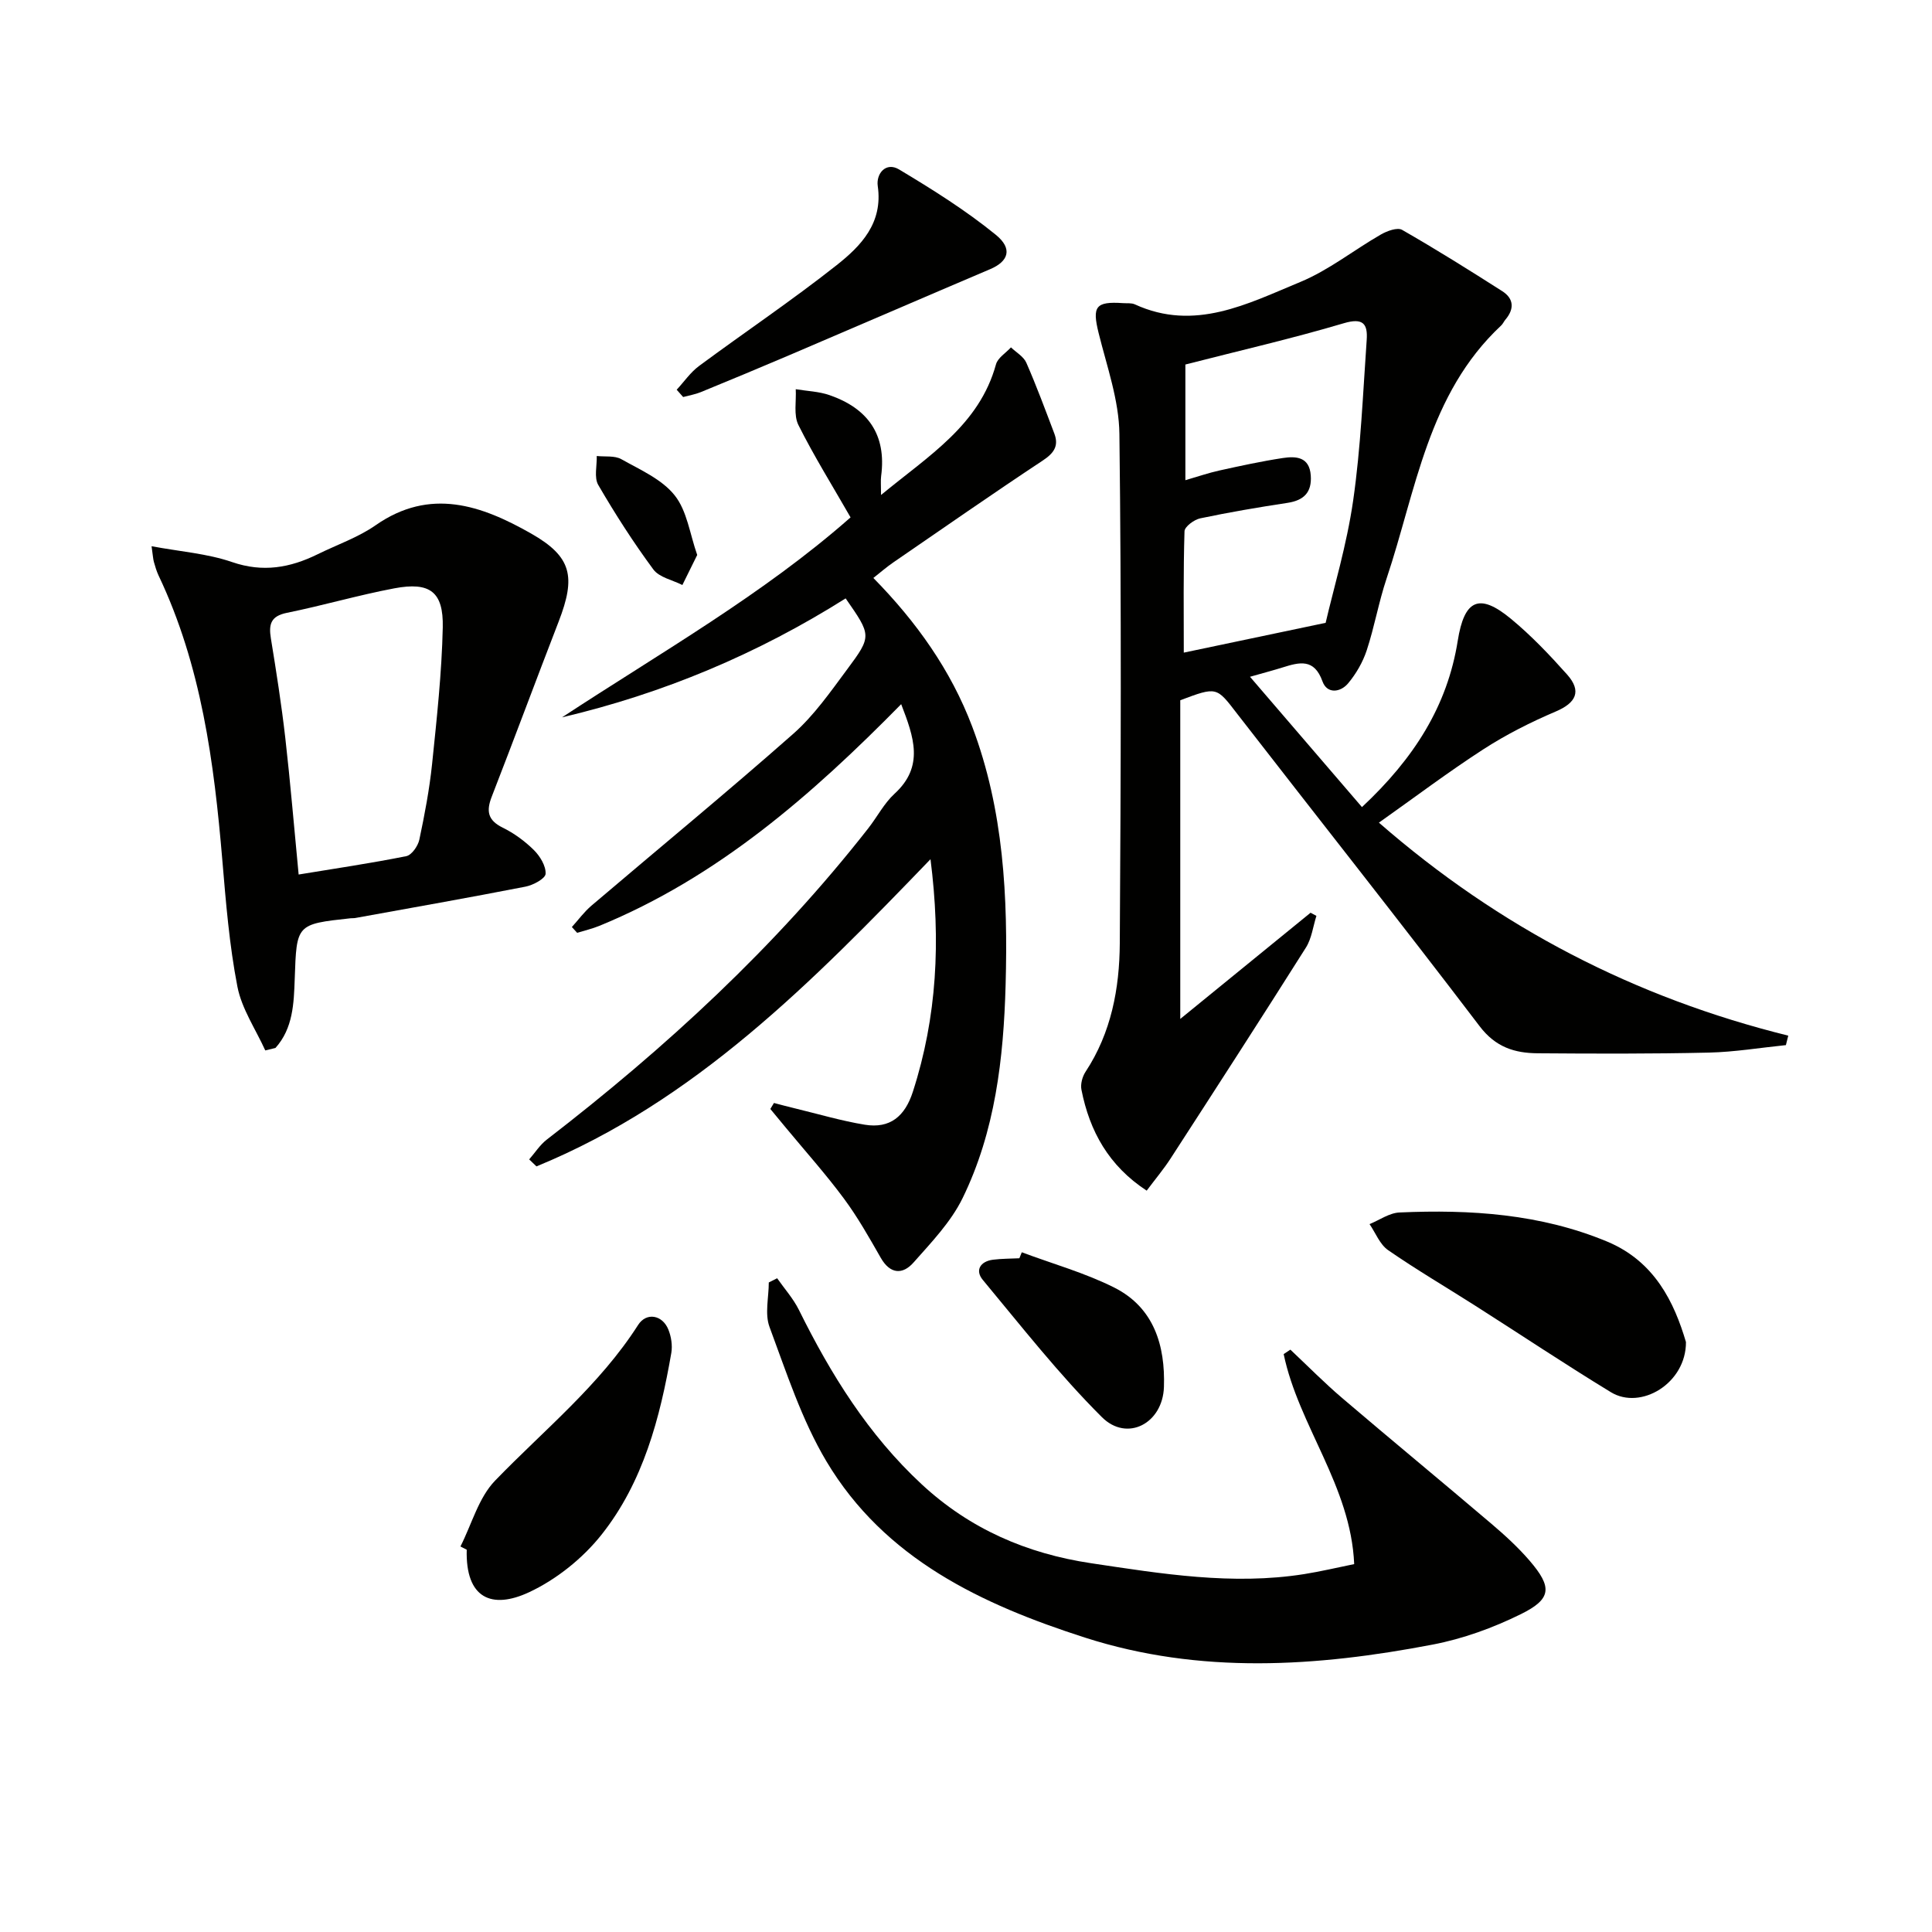 <svg enable-background="new 0 0 400 400" viewBox="0 0 400 400" xmlns="http://www.w3.org/2000/svg"><g fill="#010100"><path d="m244.36 144.98v65.98c8.99-7.32 17.98-14.66 26.98-21.99.4.22.81.43 1.21.65-.7 2.2-.98 4.67-2.17 6.56-9.23 14.62-18.62 29.15-28.02 43.67-1.43 2.21-3.14 4.24-4.95 6.66-7.86-5.14-11.82-12.31-13.51-20.9-.23-1.15.19-2.71.85-3.71 5.33-8.09 7.03-17.25 7.09-26.59.22-35.15.35-70.31-.08-105.46-.08-6.98-2.59-13.98-4.3-20.89-1.36-5.49-.66-6.59 5.04-6.2.83.06 1.76-.07 2.47.26 12.38 5.68 23.36-.14 34.24-4.64 5.9-2.44 11.08-6.61 16.69-9.83 1.27-.73 3.41-1.52 4.39-.96 7.03 4.03 13.9 8.33 20.73 12.69 2.43 1.55 2.53 3.7.65 5.91-.32.38-.52.88-.88 1.21-15.17 14.18-17.6 34.13-23.72 52.4-1.63 4.86-2.5 9.98-4.11 14.86-.81 2.44-2.19 4.84-3.85 6.82-1.58 1.89-4.35 2.24-5.3-.4-1.72-4.82-4.79-3.98-8.27-2.89-1.72.54-3.46 1-6.74 1.93 7.95 9.26 15.39 17.91 23.18 26.98 10.81-10.11 17.69-20.96 19.83-34.44 1.35-8.47 4.4-10 10.98-4.57 4.21 3.47 8.02 7.48 11.66 11.56 3.08 3.46 1.86 5.87-2.35 7.66-5.17 2.2-10.26 4.77-14.98 7.82-7.24 4.68-14.14 9.89-21.63 15.19 24.96 21.77 53.06 36.25 84.75 44.1-.16.65-.33 1.31-.49 1.96-5.32.54-10.63 1.43-15.96 1.55-11.82.27-23.64.23-35.46.14-4.73-.04-8.68-1.25-11.98-5.59-16.52-21.72-33.47-43.11-50.19-64.68-4.3-5.59-4.17-5.69-11.8-2.82zm1.06-69.51v23.95c2.65-.77 4.82-1.52 7.05-2.01 4.35-.96 8.72-1.91 13.12-2.58 2.73-.41 5.51-.27 5.79 3.6.25 3.48-1.4 5.16-4.8 5.68-6.06.92-12.11 1.95-18.1 3.21-1.26.27-3.21 1.72-3.24 2.67-.26 8.4-.15 16.81-.15 25.13 9.51-2 18.46-3.88 29.37-6.17 1.63-7.06 4.37-16.1 5.7-25.34 1.58-10.99 2.02-22.14 2.8-33.23.23-3.31-.72-4.66-4.77-3.45-10.62 3.15-21.43 5.63-32.77 8.54z"/><path d="m175.08 123.89c-18.29 11.53-37.77 19.69-58.72 24.63 20.4-13.39 41.66-25.46 59.74-41.4-3.73-6.51-7.57-12.67-10.8-19.13-1.02-2.05-.41-4.92-.55-7.41 2.33.39 4.77.46 6.97 1.22 7.92 2.73 11.86 8.15 10.71 16.77-.12.91-.02 1.85-.02 3.91 9.95-8.21 20.33-14.46 23.8-27.05.37-1.35 2.04-2.35 3.1-3.51 1.09 1.05 2.62 1.9 3.18 3.18 2.11 4.81 3.93 9.75 5.8 14.67.98 2.6-.13 4.08-2.43 5.6-10.4 6.88-20.63 14.01-30.91 21.07-1.34.92-2.57 1.99-4.13 3.22 8.93 9.1 16.03 19.07 20.46 30.76 6.55 17.29 7.42 35.39 6.92 53.55-.42 15.16-2.15 30.28-8.92 44.12-2.41 4.92-6.45 9.13-10.15 13.31-2.24 2.53-4.82 2.43-6.77-.97-2.39-4.18-4.77-8.41-7.63-12.27-3.75-5.06-7.96-9.77-11.98-14.62-1.09-1.31-2.17-2.63-3.26-3.94.25-.41.5-.82.75-1.24 1.45.38 2.9.77 4.36 1.12 4.81 1.16 9.58 2.58 14.45 3.38 5.22.85 8.31-1.73 9.95-6.83 5-15.47 5.8-31.2 3.65-48.14-24.51 25.45-48.8 50.15-81.58 63.6-.5-.48-1.01-.97-1.51-1.45 1.21-1.38 2.23-3.01 3.66-4.11 24.62-18.98 47.35-39.91 66.57-64.47 1.84-2.36 3.26-5.15 5.42-7.13 6.19-5.67 3.99-11.74 1.37-18.54-18.53 18.84-38 35.86-62.52 45.91-1.47.6-3.04.96-4.57 1.43-.36-.4-.73-.8-1.09-1.2 1.34-1.48 2.54-3.14 4.06-4.43 13.92-11.85 28.05-23.46 41.75-35.55 4.31-3.8 7.72-8.7 11.18-13.36 5.16-6.93 5.02-7.03-.31-14.7z"/><path d="m54.92 217.48c-1.99-4.4-4.88-8.62-5.77-13.22-1.67-8.61-2.38-17.42-3.12-26.18-1.71-20.26-4.34-40.28-13.2-58.93-.42-.89-.7-1.86-.97-2.81-.17-.63-.2-1.29-.48-3.25 5.92 1.11 11.53 1.51 16.67 3.28 6.39 2.2 12.02 1.18 17.72-1.62 4.02-1.98 8.38-3.48 12.01-6.01 11.29-7.87 21.92-4.11 32.16 1.71 8.46 4.81 9.32 8.94 5.72 18.25-4.67 12.06-9.16 24.19-13.85 36.24-1.16 2.98-.84 4.88 2.26 6.41 2.36 1.16 4.59 2.79 6.46 4.64 1.28 1.27 2.52 3.31 2.43 4.93-.06.99-2.57 2.34-4.16 2.65-11.72 2.29-23.48 4.36-35.23 6.49-.33.06-.67.03-1 .06-11.24 1.22-11.16 1.23-11.55 12.54-.18 5.07-.34 10.25-3.99 14.31-.7.17-1.41.34-2.11.51zm6.91-36.42c7.41-1.22 14.89-2.32 22.28-3.8 1.12-.22 2.43-2.1 2.71-3.42 1.1-5.18 2.09-10.41 2.64-15.67.97-9.4 2-18.83 2.21-28.27.16-7.4-2.67-9.48-10.04-8.09-7.47 1.41-14.79 3.56-22.24 5.07-3.33.68-3.78 2.36-3.31 5.27 1.12 6.87 2.2 13.74 2.99 20.65 1.05 9.21 1.81 18.44 2.76 28.26z"/><path d="m160.9 264.65c1.52 2.17 3.33 4.19 4.5 6.54 6.61 13.36 14.35 25.83 25.41 36.1 10 9.28 21.77 14.36 35.1 16.36 14.64 2.19 29.26 4.6 44.12 2.25 3.4-.54 6.75-1.34 10.34-2.07-.69-16.18-11.51-28.63-14.6-43.48.46-.31.93-.62 1.39-.92 3.56 3.35 7 6.84 10.71 10.01 10.25 8.74 20.65 17.31 30.91 26.04 2.78 2.36 5.51 4.86 7.89 7.62 4.74 5.51 4.61 7.94-1.81 11.1-5.73 2.83-11.96 5.09-18.22 6.29-24.04 4.61-48.2 6.2-71.97-1.43-21.39-6.87-41.5-16.28-53.57-36.51-5.11-8.58-8.27-18.38-11.78-27.82-1.01-2.72-.15-6.12-.15-9.21.57-.29 1.15-.58 1.73-.87z"/><path d="m349.06 277.86c.04 8.56-9.36 14.15-15.54 10.38-9.49-5.78-18.74-11.96-28.12-17.93-6.01-3.83-12.17-7.44-18.02-11.49-1.7-1.18-2.58-3.56-3.83-5.38 2.06-.84 4.1-2.32 6.2-2.41 14.68-.65 29.2.29 42.98 6.02 9.86 4.1 13.91 12.61 16.33 20.81z"/><path d="m95.33 320.18c2.34-4.6 3.75-10.1 7.18-13.64 10.15-10.5 21.61-19.72 29.61-32.23 1.71-2.67 5.02-2.08 6.25.94.6 1.47.88 3.3.62 4.85-2.34 13.49-5.82 26.76-14.45 37.64-3.89 4.9-9.33 9.26-14.99 11.91-7.71 3.6-13.19 1.32-12.92-8.8-.43-.23-.86-.45-1.3-.67z"/><path d="m140.1 80.69c1.53-1.65 2.84-3.59 4.62-4.91 9.47-7.01 19.27-13.59 28.51-20.89 5.02-3.97 9.61-8.71 8.5-16.37-.37-2.56 1.68-5.07 4.41-3.44 6.91 4.14 13.8 8.46 20.03 13.53 3.57 2.9 2.6 5.52-1.15 7.11-13.88 5.9-27.72 11.89-41.59 17.81-6.1 2.6-12.22 5.15-18.35 7.66-1.16.47-2.42.68-3.64 1.01-.44-.49-.89-1-1.34-1.51z"/><path d="m211.55 259.27c6.41 2.4 13.09 4.26 19.17 7.32 8.2 4.14 10.55 12 10.26 20.58-.25 7.54-7.62 11.44-12.85 6.23-8.86-8.83-16.64-18.77-24.66-28.42-1.63-1.96-.53-3.83 2.12-4.17 1.8-.23 3.64-.21 5.46-.3.17-.41.34-.82.5-1.24z"/><path d="m144.35 114.9c-1.16 2.35-2.11 4.29-3.07 6.22-2.05-1.04-4.79-1.57-6.01-3.22-4.13-5.59-7.91-11.48-11.41-17.5-.89-1.54-.25-3.97-.31-5.99 1.71.19 3.7-.12 5.09.66 3.89 2.19 8.38 4.14 11.03 7.47 2.58 3.21 3.15 8.01 4.68 12.36z"/></g></svg>